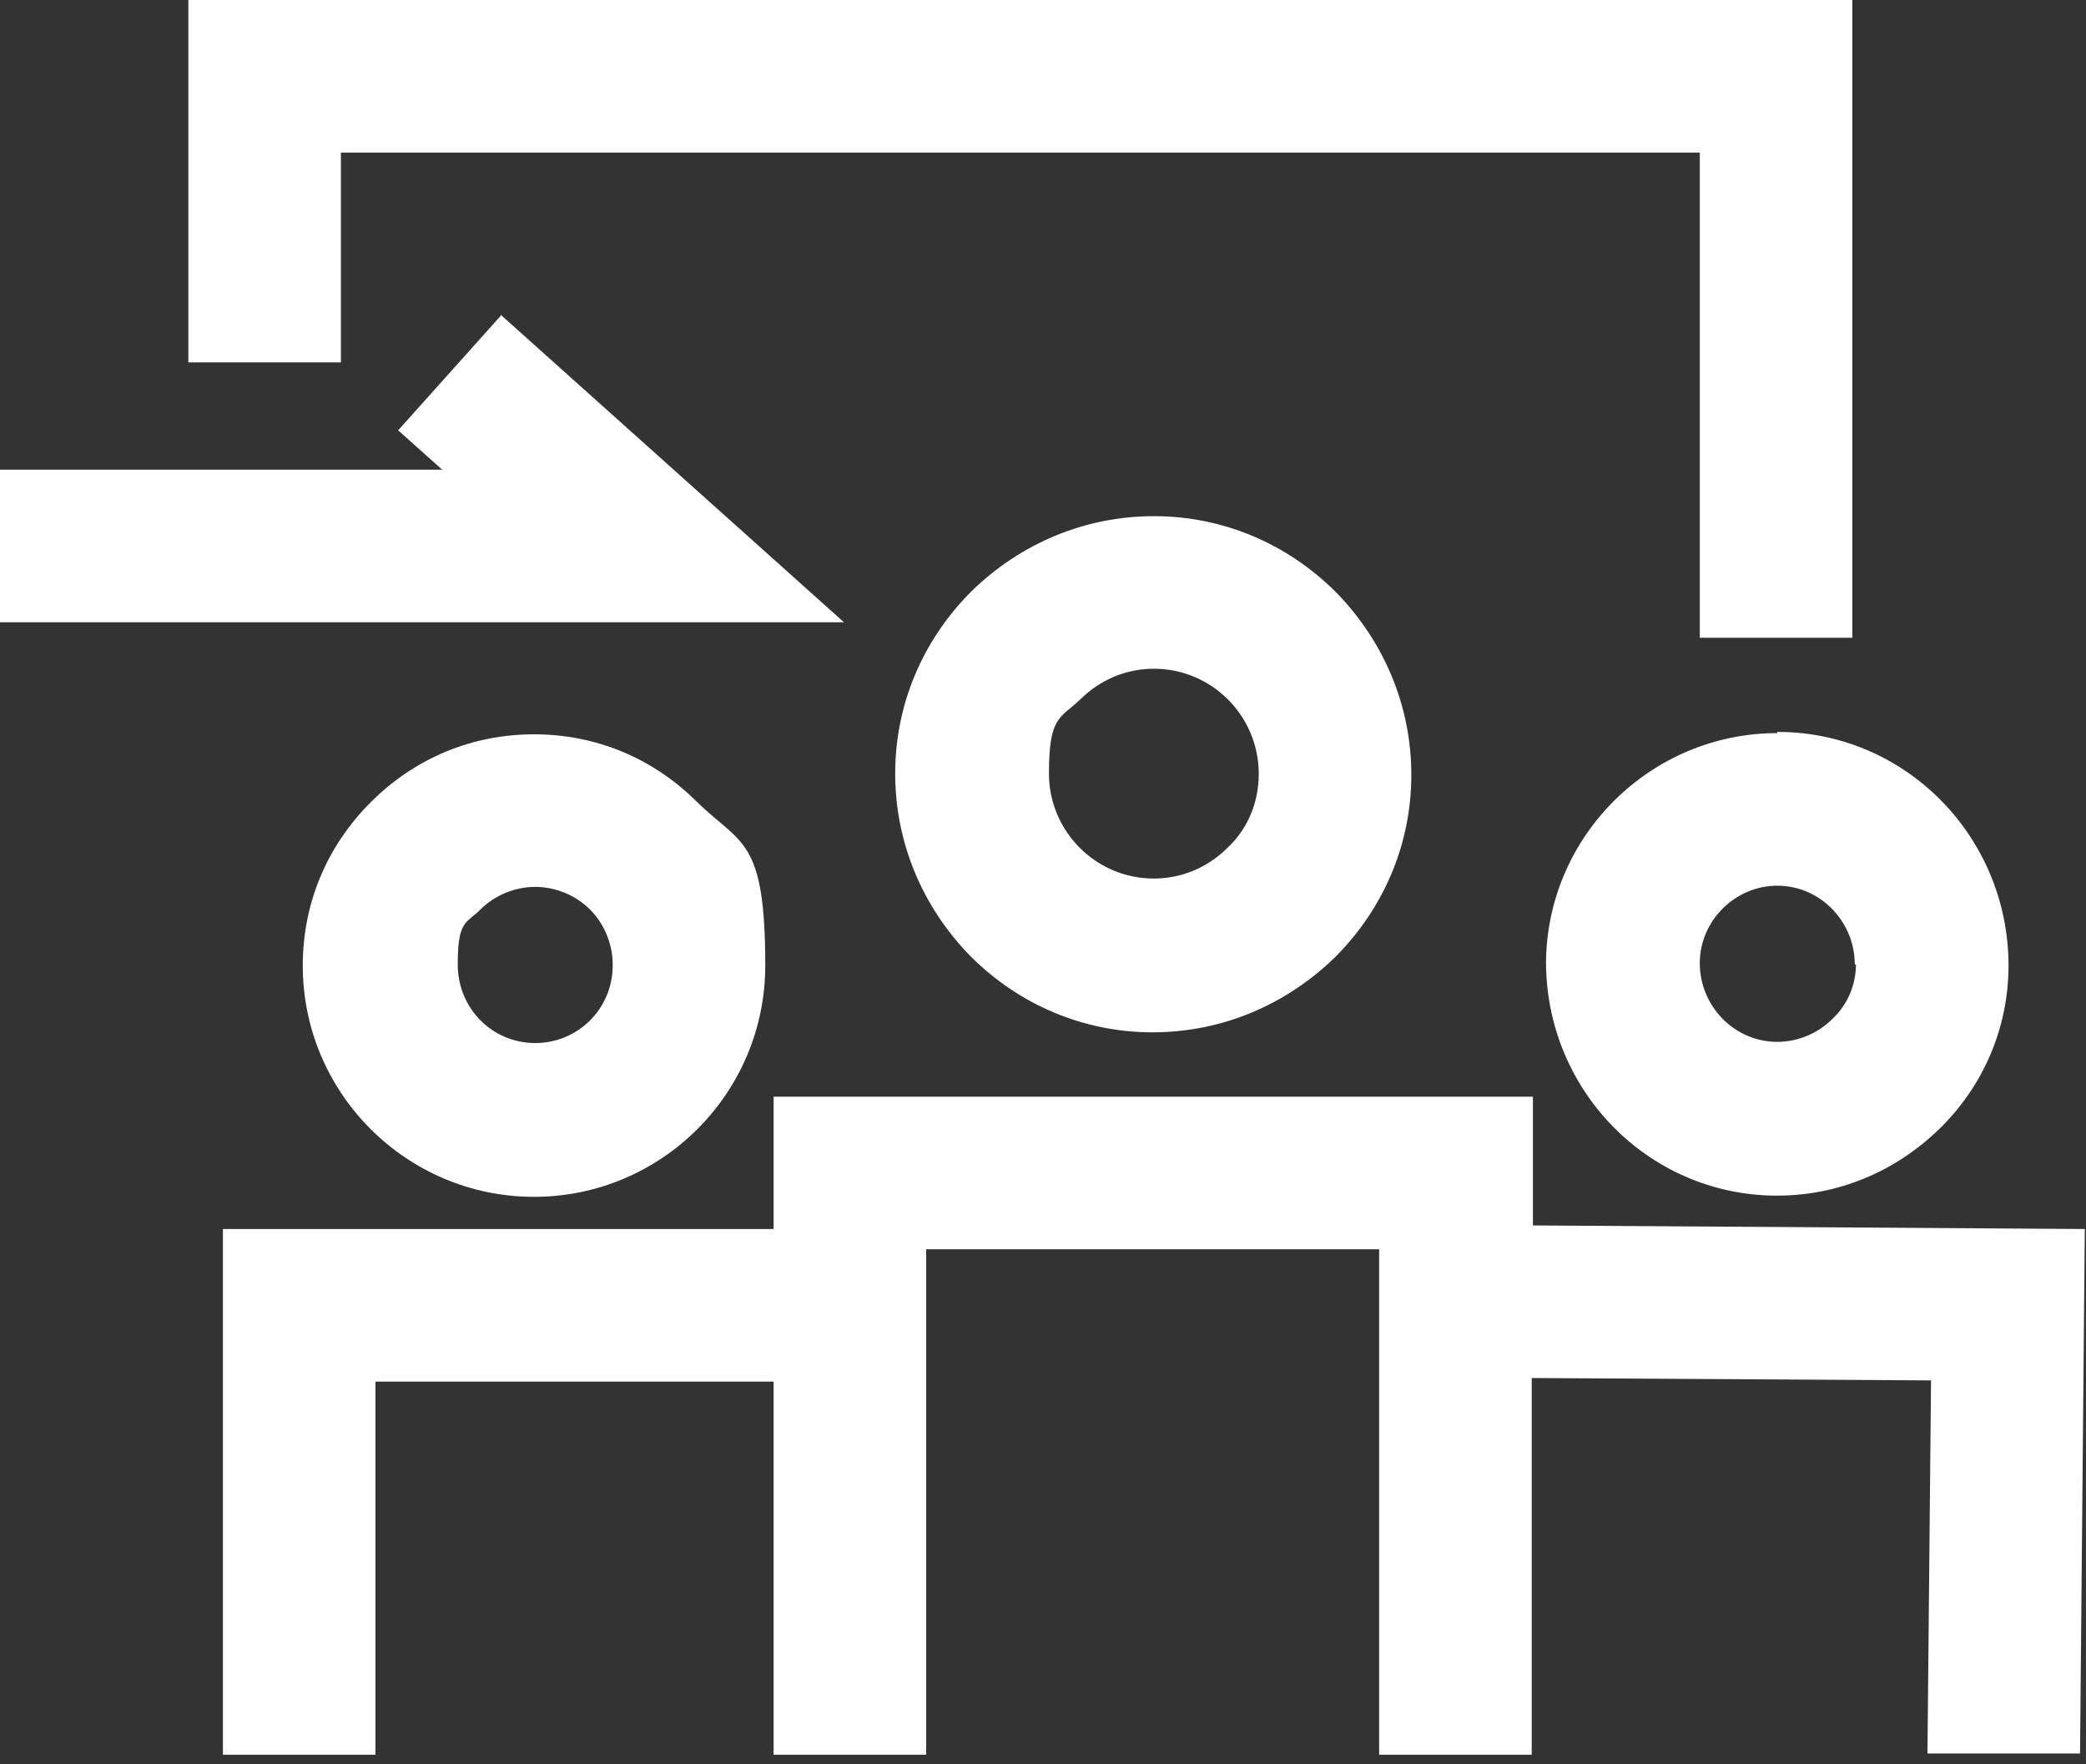 <?xml version="1.0" encoding="UTF-8"?>
<svg xmlns="http://www.w3.org/2000/svg" version="1.1" viewBox="0 0 175 148">
  <rect x="0" y="0" width="175" height="148" fill="#333333" stroke="none"/>
  <defs>
    <style>
      .cls-1 {
        fill: #fff;
      }
    </style>
  </defs>
  <!-- Generator: Adobe Illustrator 28.7.4, SVG Export Plug-In . SVG Version: 1.2.0 Build 166)  -->
  <g>
    <g id="Layer_1">
      <path class="cls-1" d="M44.8,61.6c-5.2,0-10,2-13.7,5.7-3.7,3.7-5.7,8.5-5.7,13.7,0,10.7,8.7,19.4,19.4,19.4s19.4-8.7,19.4-19.4-2-10.1-5.7-13.7c-3.7-3.7-8.5-5.7-13.7-5.7h0ZM51.4,81c0,3.6-2.9,6.5-6.5,6.5s-6.5-2.9-6.5-6.6.7-3.4,1.9-4.6c1.2-1.2,2.9-1.9,4.6-1.9s3.4.7,4.6,1.9c1.2,1.2,1.9,2.9,1.9,4.6Z"/>
      <path class="cls-1" d="M149.1,61.5c-10.6,0-19.3,8.6-19.4,19.2,0,10.7,8.5,19.5,19.2,19.6h.2c5.1,0,9.9-2,13.6-5.6,3.7-3.6,5.8-8.5,5.8-13.7,0-10.7-8.5-19.5-19.2-19.6h-.2ZM155.7,80.9c0,1.7-.7,3.4-2,4.6-1.2,1.2-2.9,1.9-4.6,1.9h0c-3.6,0-6.5-3-6.5-6.6,0-3.6,3-6.5,6.5-6.5h0c3.6,0,6.5,3,6.5,6.6h0Z"/>
      <path class="cls-1" d="M128.6,102.8v-10.8h-63.7s0,11.1,0,11.1H18.7s0,44.1,0,44.1h12.8v-31.3s33.4,0,33.4,0v31.3s12.8,0,12.8,0v-42.4s38,0,38,0v42.4s12.8,0,12.8,0v-31.6s33.5.2,33.5.2l-.3,31.3h12.8c0,.1.4-44,.4-44l-46.4-.3Z"/>
      <path class="cls-1" d="M96.8,43.3c-5.8,0-11.2,2.3-15.3,6.3-4.1,4.1-6.4,9.5-6.4,15.3s2.3,11.2,6.3,15.3c4.1,4.1,9.5,6.4,15.3,6.4h0c5.8,0,11.2-2.3,15.3-6.3,4.1-4.1,6.4-9.5,6.4-15.3s-2.3-11.2-6.3-15.3c-4.1-4.1-9.5-6.4-15.3-6.4h0ZM105.6,64.9c0,2.4-.9,4.6-2.6,6.2-1.7,1.7-3.9,2.6-6.2,2.6-4.9,0-8.8-4-8.8-8.8s.9-4.6,2.6-6.2c1.7-1.7,3.9-2.6,6.2-2.6,4.9,0,8.8,4,8.8,8.8Z"/>
      <path class="cls-1" d="M28.7,12.8h113.9v40.7h12.8V0H15.8v30.4h12.8V12.8Z"/>
      <path class="cls-1" d="M42,26.5l-8.6,9.6,3.7,3.3H0v12.8h70.8l-28.8-25.8Z"/>
    </g>
  </g>
</svg>